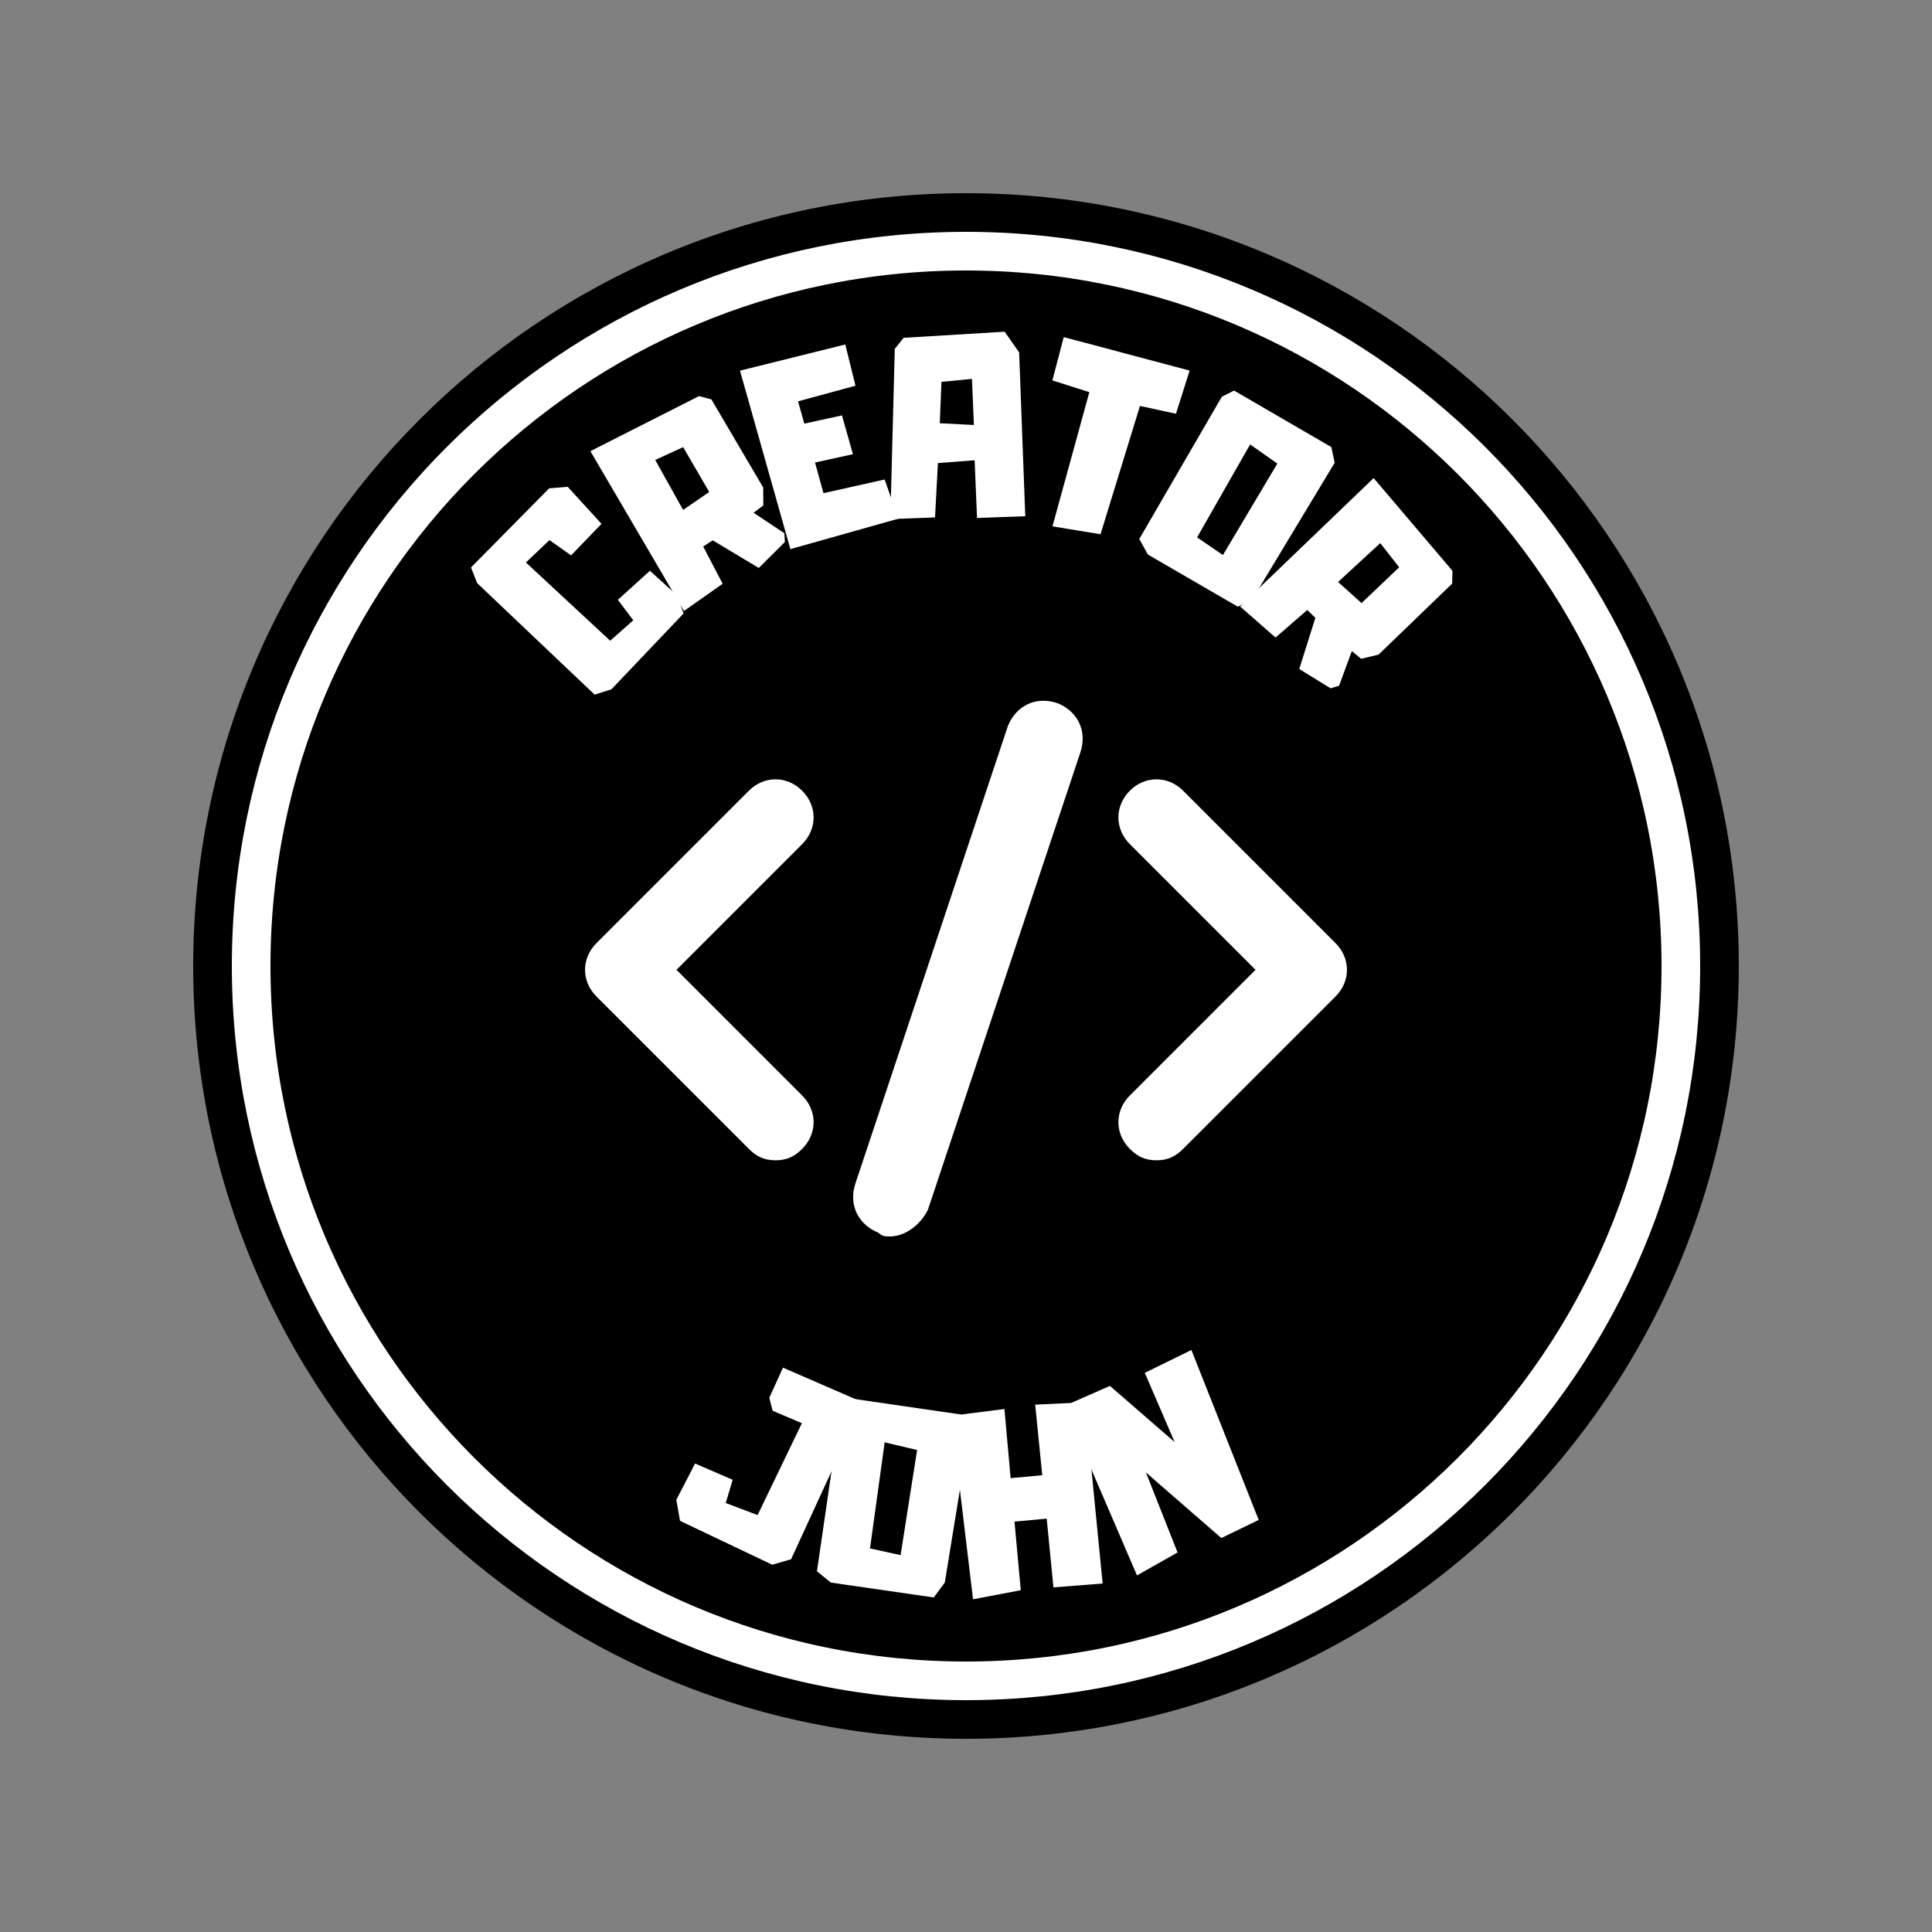 <svg xmlns="http://www.w3.org/2000/svg"
    xmlns:xlink="http://www.w3.org/1999/xlink" width="500" zoomAndPan="magnify" viewBox="0 0 375 375" height="500" preserveAspectRatio="xMidYMid meet" version="1.0">
    <rect x="0" y="0" width="375" height="375" fill="#808080" stroke="none"/>
    <defs>
        <g/>
        <clipPath id="9e98d55677">
            <path d="M 37.5 37.5 L 337.5 37.5 L 337.5 337.5 L 37.5 337.5 Z M 37.5 37.5 " clip-rule="nonzero"/>
        </clipPath>
        <clipPath id="b481b25d31">
            <path d="M 187.5 37.5 C 104.656 37.5 37.5 104.656 37.5 187.5 C 37.5 270.344 104.656 337.5 187.5 337.5 C 270.344 337.5 337.5 270.344 337.5 187.5 C 337.5 104.656 270.344 37.5 187.5 37.5 Z M 187.5 37.5 " clip-rule="nonzero"/>
        </clipPath>
        <clipPath id="b91f0a379c">
            <path d="M 45 45 L 330 45 L 330 330 L 45 330 Z M 45 45 " clip-rule="nonzero"/>
        </clipPath>
        <clipPath id="e0542fca07">
            <path d="M 187.5 45 C 108.801 45 45 108.801 45 187.5 C 45 266.199 108.801 330 187.5 330 C 266.199 330 330 266.199 330 187.5 C 330 108.801 266.199 45 187.5 45 Z M 187.5 45 " clip-rule="nonzero"/>
        </clipPath>
    </defs>
    <g clip-path="url(#9e98d55677)">
        <g clip-path="url(#b481b25d31)">
            <path fill="#000000" d="M 37.5 37.5 L 337.5 37.5 L 337.5 337.5 L 37.5 337.5 Z M 37.5 37.5 " fill-opacity="1" fill-rule="nonzero"/>
        </g>
    </g>
    <g clip-path="url(#b91f0a379c)">
        <g clip-path="url(#e0542fca07)">
            <path stroke-linecap="butt" transform="matrix(0.75, 0, 0, 0.75, 45, 45)" fill="none" stroke-linejoin="miter" d="M 190 0 C 85.068 0 -0 85.068 -0 190 C -0 294.932 85.068 380 190 380 C 294.932 380 380 294.932 380 190 C 380 85.068 294.932 0 190 0 Z M 190 0 " stroke="#ffffff" stroke-width="20" stroke-opacity="1" stroke-miterlimit="4"/>
        </g>
    </g>
    <path fill="#ffffff" d="M 150.527 225.211 C 148.309 225.211 146.832 224.473 145.352 222.992 L 115.773 193.414 C 112.816 190.457 112.816 186.02 115.773 183.062 L 145.352 153.484 C 148.309 150.527 152.746 150.527 155.703 153.484 C 158.66 156.445 158.66 160.879 155.703 163.84 L 131.305 188.238 L 155.703 212.641 C 158.66 215.598 158.66 220.035 155.703 222.992 C 154.227 224.473 152.746 225.211 150.527 225.211 Z M 150.527 225.211 " fill-opacity="1" fill-rule="nonzero"/>
    <path fill="#ffffff" d="M 224.473 225.211 C 222.254 225.211 220.773 224.473 219.297 222.992 C 216.34 220.035 216.34 215.598 219.297 212.641 L 243.695 188.238 L 219.297 163.84 C 216.34 160.879 216.34 156.445 219.297 153.484 C 222.254 150.527 226.691 150.527 229.648 153.484 L 259.227 183.062 C 262.184 186.02 262.184 190.457 259.227 193.414 L 229.648 222.992 C 228.168 224.473 226.691 225.211 224.473 225.211 Z M 224.473 225.211 " fill-opacity="1" fill-rule="nonzero"/>
    <path fill="#ffffff" d="M 172.711 240 C 171.973 240 171.23 240 170.492 239.262 C 166.797 237.781 164.578 234.086 166.055 229.648 L 195.633 140.914 C 197.113 137.219 200.809 135 205.246 136.48 C 208.945 137.957 211.16 141.656 209.684 146.09 L 180.105 234.824 C 178.625 237.781 175.668 240 172.711 240 Z M 172.711 240 " fill-opacity="1" fill-rule="nonzero"/>
    <g fill="#ffffff" fill-opacity="1">
        <g transform="translate(115.781, 136.738)">
            <g>
                <path d="M 4.141 -20.312 L 10.375 -25.953 L 15.703 -21.109 L 16.891 -17.656 L 2.906 -2.953 L -0.359 -1.906 L -23.172 -23.562 L -24.359 -26.594 L -9.188 -41.953 L -5.594 -42.25 L 0.969 -35.062 L -4.938 -28.938 L -9.125 -31.906 L -13.703 -27.562 L 2.656 -12.375 L 7.141 -16.344 Z M 4.141 -20.312 "/>
            </g>
        </g>
    </g>
    <g fill="#ffffff" fill-opacity="1">
        <g transform="translate(132.064, 119.164)">
            <g>
                <path d="M 16.094 -21.062 L 14.203 -19.641 L 20.172 -15.672 L 20.281 -13.969 L 15.219 -8.922 L 6.281 -14.281 L 4.422 -13.094 L 8.203 -5.859 L 0.703 -0.578 L -17.469 -31.594 L 3.609 -42.281 L 6.016 -41.641 L 16.078 -24.531 Z M 5.594 -23.672 L 0.531 -32.375 L -4.891 -29.891 L 0.531 -20.188 Z M 5.594 -23.672 "/>
            </g>
        </g>
    </g>
    <g fill="#ffffff" fill-opacity="1">
        <g transform="translate(152.569, 106.928)">
            <g>
                <path d="M 19.141 -13.859 L 21.797 -6.25 L 0.844 -0.344 L -8.938 -34.984 L 11.5 -40.062 L 13.484 -32.062 L 2.328 -29.031 L 3.547 -24.703 L 10.859 -26.297 L 12.984 -18.766 L 5.625 -17.156 L 7.266 -11.203 Z M 19.141 -13.859 "/>
            </g>
        </g>
    </g>
    <g fill="#ffffff" fill-opacity="1">
        <g transform="translate(171.909, 100.727)">
            <g>
                <path d="M 25.906 -32.328 L 27.094 -0.531 L 17.734 -0.188 L 17.266 -11.391 L 10.141 -10.844 L 9.578 -0.297 L 0.906 0.031 L 1.766 -33.016 L 3.484 -35.156 L 23.094 -36.344 Z M 17.125 -18.234 L 16.75 -27.188 L 10.828 -26.609 L 10.5 -18.578 Z M 17.125 -18.234 "/>
            </g>
        </g>
    </g>
    <g fill="#ffffff" fill-opacity="1">
        <g transform="translate(196.361, 99.9)">
            <g>
                <path d="M 10.109 -34.469 L 34.547 -27.969 L 31.891 -19.594 L 24.906 -21.109 L 17.25 3.797 L 7.922 2.266 L 15.078 -23.781 L 7.906 -26.062 Z M 10.109 -34.469 "/>
            </g>
        </g>
    </g>
    <g fill="#ffffff" fill-opacity="1">
        <g transform="translate(219.307, 105.513)">
            <g>
                <path d="M 39.109 -18.734 L 39.75 -15.688 L 24.047 10.359 L 20.984 12.266 L 3.5 2.125 L 1.828 -0.891 L 17.844 -28.5 L 20.219 -29.703 Z M 23.344 -19.25 L 13.047 -1.203 L 18.062 2.219 L 28.625 -15.531 Z M 23.344 -19.25 "/>
            </g>
        </g>
    </g>
    <g fill="#ffffff" fill-opacity="1">
        <g transform="translate(239.967, 117.138)">
            <g>
                <path d="M 24.234 10.734 L 22.422 9.234 L 19.953 15.953 L 18.312 16.469 L 12.219 12.719 L 15.344 2.781 L 13.766 1.266 L 7.609 6.609 L 0.719 0.562 L 26.656 -24.344 L 41.953 -6.344 L 41.891 -3.859 L 27.609 9.922 Z M 24.312 -0.078 L 31.609 -7.031 L 27.938 -11.719 L 19.75 -4.172 Z M 24.312 -0.078 "/>
            </g>
        </g>
    </g>
    <g fill="#ffffff" fill-opacity="1">
        <g transform="translate(128.85, 294.272)">
            <g>
                <path d="M 37.766 -22.453 L 37.922 -20.375 L 24.703 8.375 L 21.047 9.438 L 3.141 0.922 L 2.422 -3.156 L 6.062 -10.203 L 13.359 -7.047 L 12.016 -2.531 L 18.203 -0.203 L 26.797 -18.031 L 21.125 -20.438 L 20.469 -22.953 L 23.125 -28.812 Z M 37.766 -22.453 "/>
            </g>
        </g>
    </g>
    <g fill="#ffffff" fill-opacity="1">
        <g transform="translate(157.212, 306.504)">
            <g>
                <path d="M 29.312 -31.953 L 31.062 -29.344 L 26.172 0.672 L 24.031 3.562 L 4.047 0.672 L 1.359 -1.516 L 5.953 -33.078 L 7.719 -35.094 Z M 14.5 -26.547 L 11.656 -5.953 L 17.594 -4.656 L 20.797 -25.062 Z M 14.5 -26.547 "/>
            </g>
        </g>
    </g>
    <g fill="#ffffff" fill-opacity="1">
        <g transform="translate(187.99, 310.719)">
            <g>
                <path d="M 12.938 -38.078 L 22.578 -38.531 L 26.031 -3.359 L 16.484 -2.609 L 15.172 -15.953 L 8.922 -15.375 L 10.141 -2.062 L 0.875 -0.297 L -3.391 -35.906 L 6.969 -37.234 L 8.172 -23.812 L 14.312 -24.375 Z M 12.938 -38.078 "/>
            </g>
        </g>
    </g>
    <g fill="#ffffff" fill-opacity="1">
        <g transform="translate(219.859, 306.143)">
            <g>
                <path d="M 2.344 -39.672 L 11.391 -44.109 L 24.453 -11.125 L 17.203 -7.609 L 2.562 -20.344 L 8.703 -4.812 L 0.828 -0.359 L -13.312 -33.234 L -4.422 -37.141 L 8.141 -26.234 Z M 2.344 -39.672 "/>
            </g>
        </g>
    </g>
</svg>